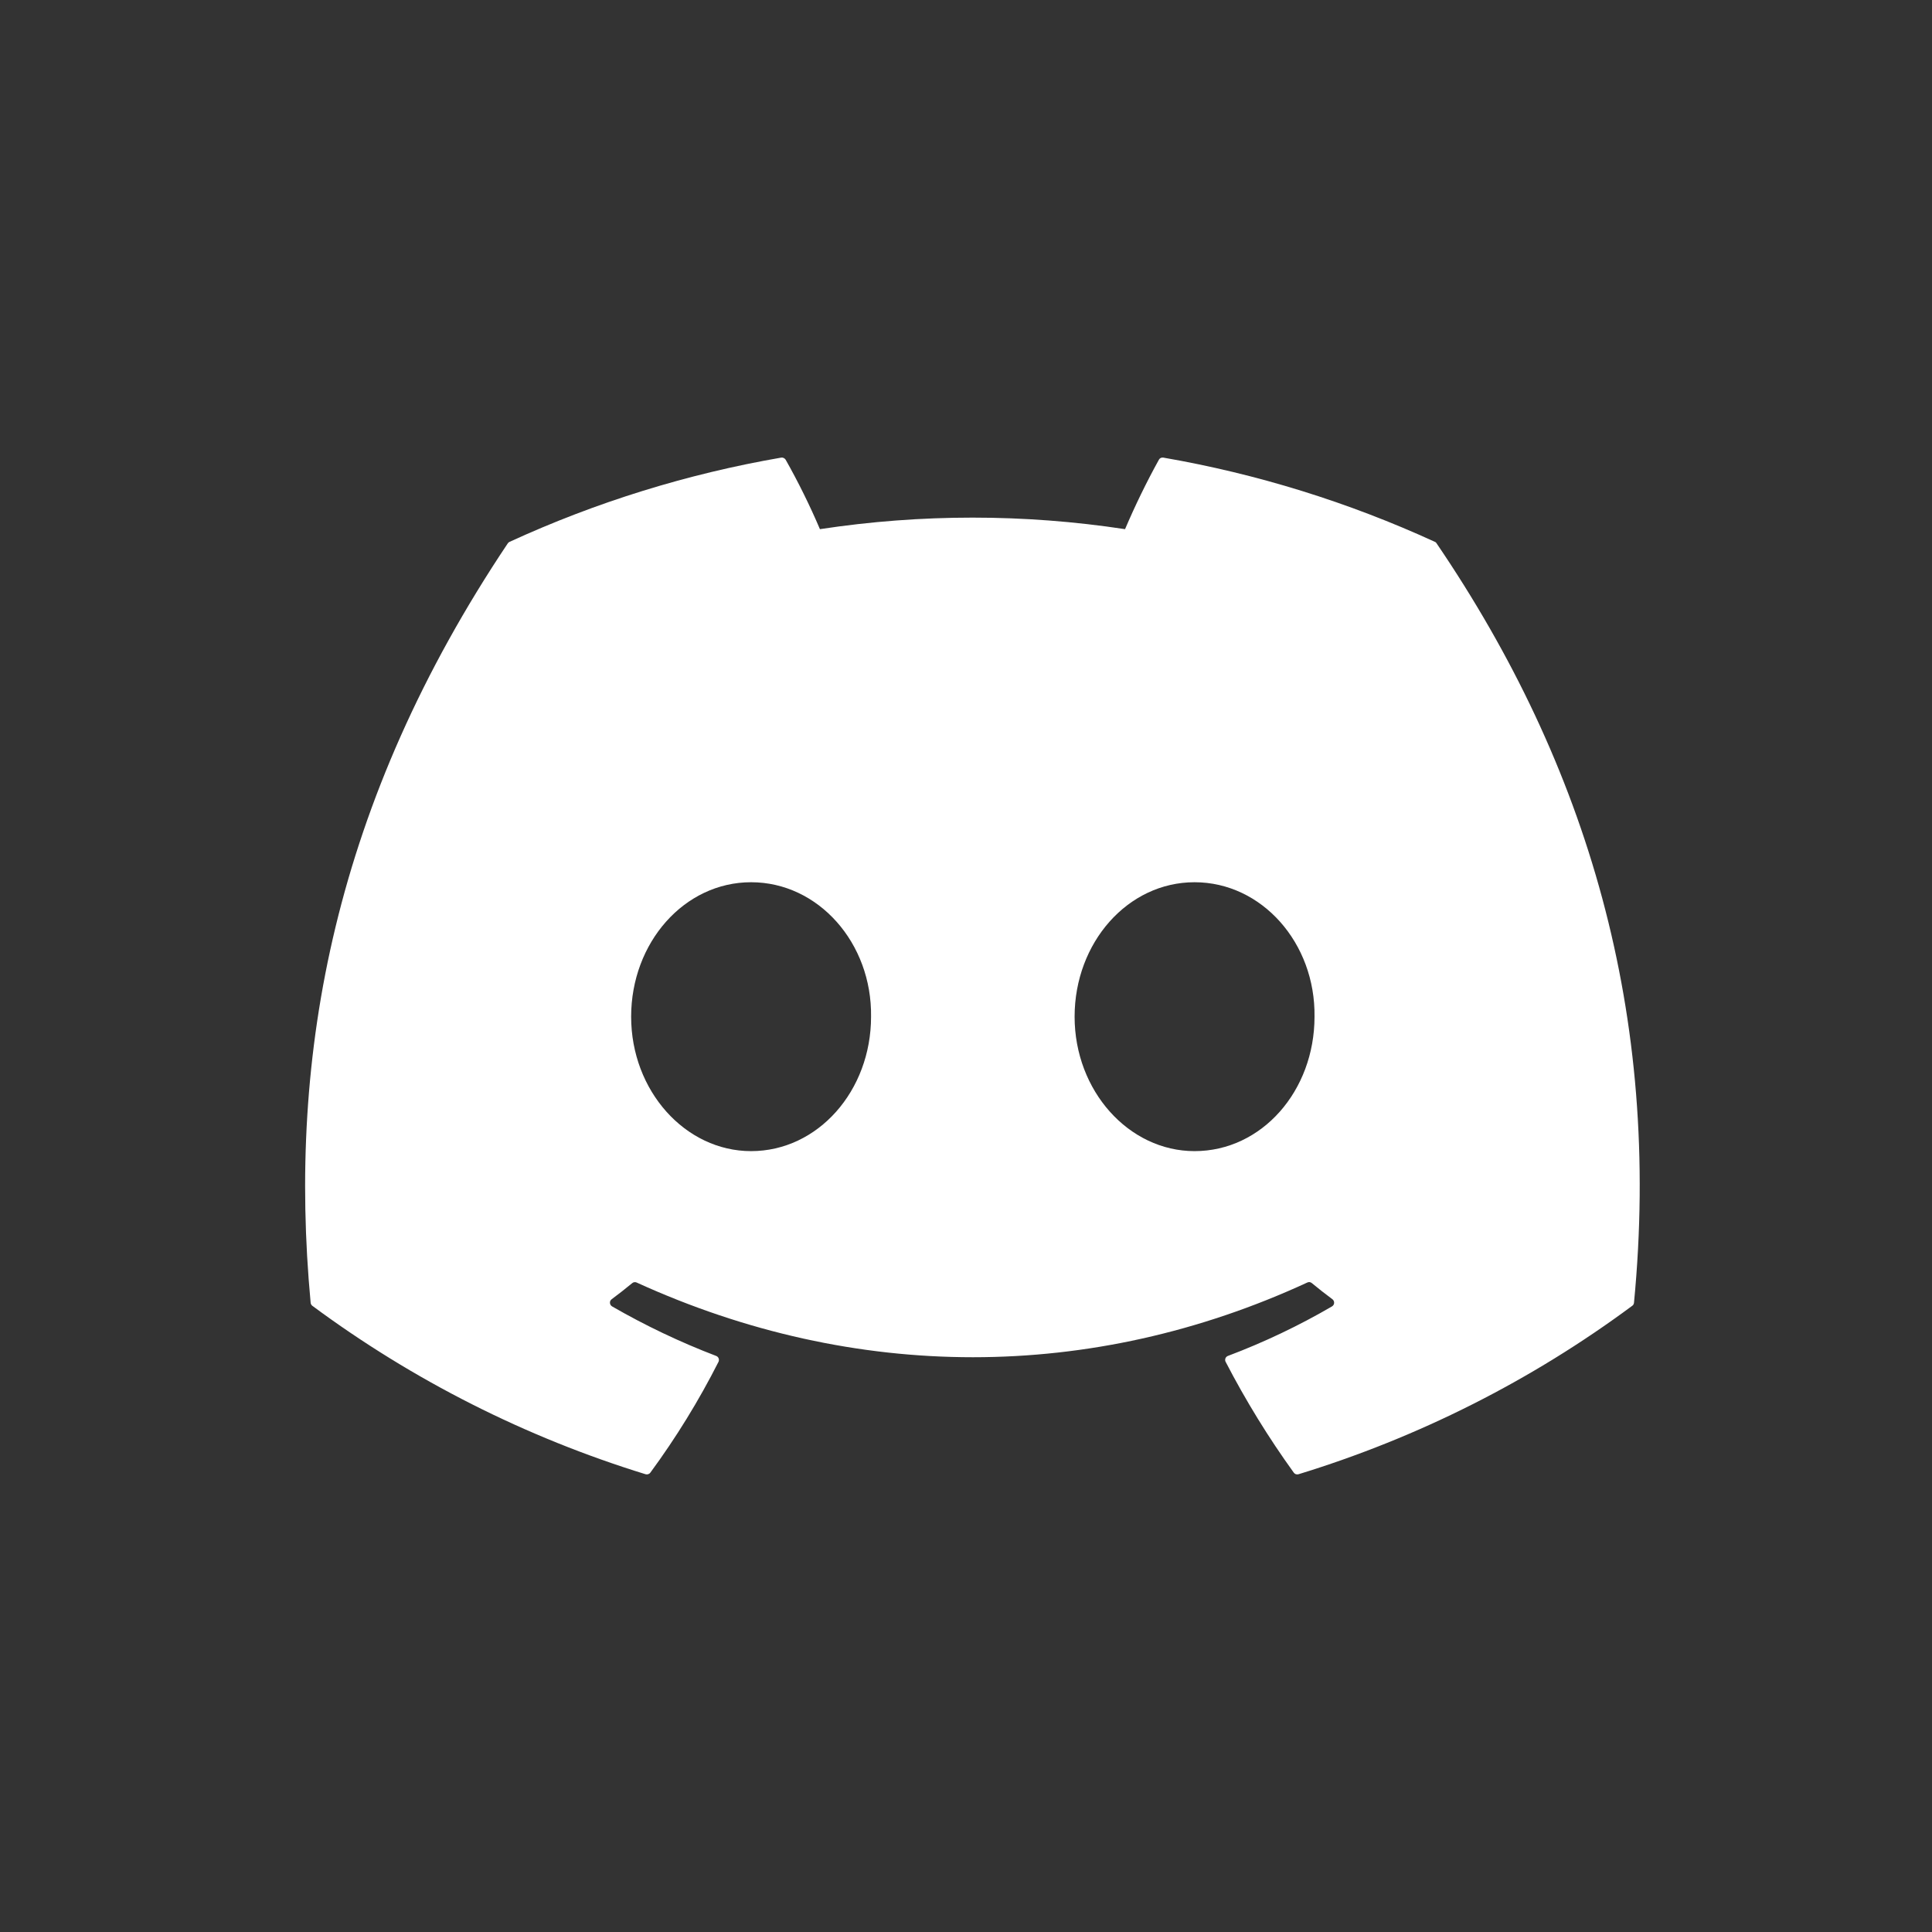 <svg width="28" height="28" viewBox="0 0 28 28" fill="none" xmlns="http://www.w3.org/2000/svg">
<rect x="0" y="0" width="28" height="28" fill="#333333" stroke="none"/>
<g>
<path d="M20.821 7.876C20.816 7.866 20.807 7.857 20.796 7.853C19.542 7.278 18.218 6.867 16.859 6.632C16.846 6.63 16.834 6.632 16.822 6.637C16.811 6.642 16.802 6.651 16.796 6.662C16.615 6.989 16.452 7.325 16.305 7.669C14.84 7.446 13.349 7.446 11.883 7.669C11.736 7.324 11.57 6.988 11.386 6.662C11.379 6.652 11.37 6.643 11.359 6.638C11.347 6.632 11.335 6.63 11.322 6.632C9.963 6.867 8.639 7.277 7.385 7.853C7.374 7.858 7.365 7.865 7.359 7.875C4.852 11.62 4.165 15.273 4.502 18.88C4.503 18.889 4.505 18.897 4.51 18.905C4.514 18.913 4.52 18.92 4.527 18.925C5.987 20.006 7.62 20.831 9.357 21.366C9.369 21.369 9.382 21.369 9.394 21.365C9.406 21.361 9.417 21.354 9.425 21.343C9.798 20.836 10.128 20.299 10.413 19.737C10.417 19.729 10.419 19.721 10.419 19.712C10.42 19.703 10.418 19.695 10.415 19.687C10.412 19.678 10.407 19.671 10.401 19.665C10.395 19.659 10.387 19.654 10.379 19.651C9.858 19.452 9.354 19.212 8.87 18.933C8.862 18.927 8.854 18.92 8.849 18.912C8.844 18.903 8.84 18.893 8.84 18.883C8.839 18.873 8.841 18.863 8.845 18.853C8.85 18.844 8.856 18.836 8.864 18.83C8.966 18.754 9.066 18.676 9.164 18.595C9.172 18.588 9.183 18.584 9.194 18.582C9.205 18.581 9.216 18.582 9.226 18.587C12.392 20.031 15.819 20.031 18.947 18.587C18.957 18.582 18.968 18.58 18.98 18.581C18.991 18.583 19.001 18.587 19.01 18.594C19.108 18.675 19.208 18.754 19.311 18.83C19.319 18.836 19.325 18.844 19.329 18.853C19.334 18.862 19.336 18.872 19.335 18.883C19.335 18.893 19.332 18.903 19.326 18.912C19.321 18.92 19.314 18.927 19.305 18.933C18.823 19.214 18.318 19.454 17.796 19.651C17.788 19.654 17.78 19.659 17.774 19.665C17.768 19.671 17.763 19.678 17.76 19.686C17.757 19.695 17.756 19.703 17.756 19.712C17.756 19.721 17.759 19.729 17.763 19.737C18.052 20.295 18.382 20.832 18.75 21.342C18.758 21.353 18.768 21.361 18.78 21.365C18.792 21.369 18.806 21.369 18.818 21.366C20.558 20.833 22.194 20.008 23.655 18.925C23.663 18.92 23.669 18.913 23.673 18.906C23.677 18.898 23.68 18.889 23.681 18.881C24.084 14.71 23.005 11.088 20.821 7.876ZM10.885 16.683C9.932 16.683 9.147 15.809 9.147 14.735C9.147 13.661 9.917 12.786 10.885 12.786C11.861 12.786 12.639 13.668 12.624 14.735C12.624 15.809 11.854 16.683 10.885 16.683ZM17.312 16.683C16.359 16.683 15.574 15.809 15.574 14.735C15.574 13.661 16.344 12.786 17.312 12.786C18.288 12.786 19.066 13.668 19.051 14.735C19.051 15.809 18.288 16.683 17.312 16.683Z" fill="white"/>
</g>
</svg>
